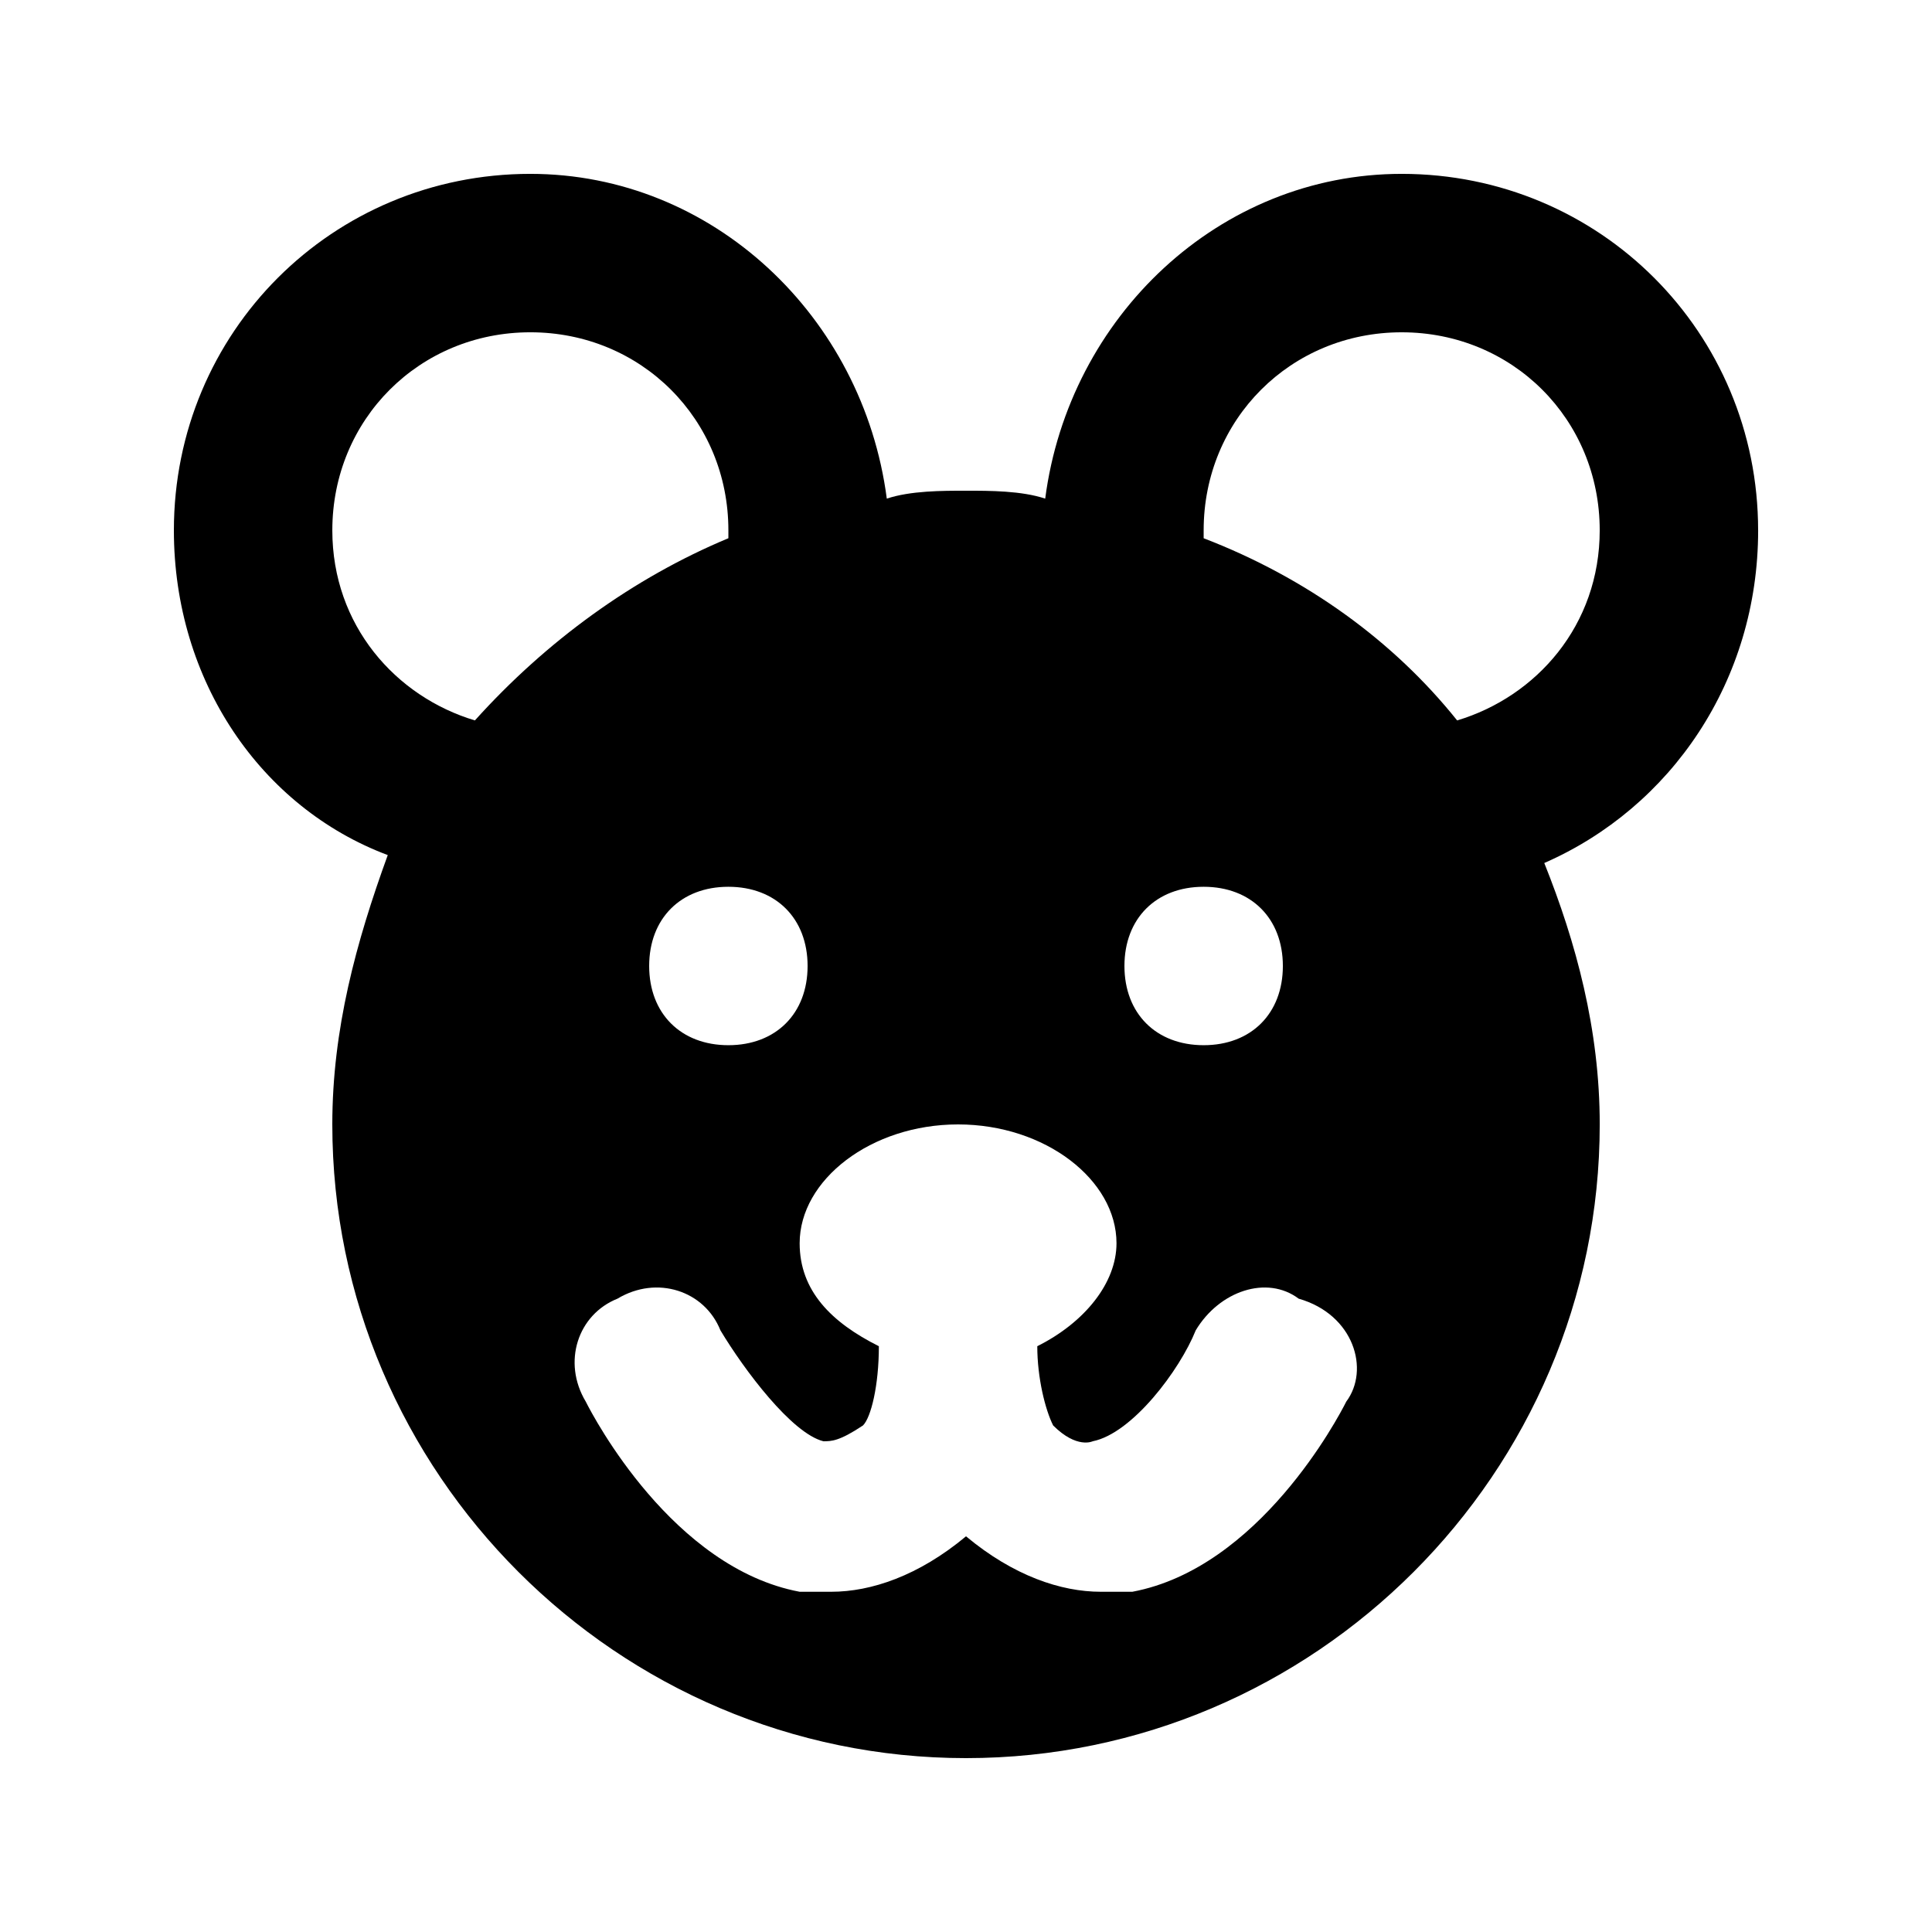 <?xml version="1.0" encoding="UTF-8"?>
<!-- Uploaded to: SVG Repo, www.svgrepo.com, Generator: SVG Repo Mixer Tools -->
<svg fill="#000000" width="800px" height="800px" version="1.1" viewBox="144 144 512 512" xmlns="http://www.w3.org/2000/svg">
 <path d="m609.92 284.54c0-52.48-41.984-94.465-94.465-94.465-48.281 0-88.168 37.785-94.465 86.066-6.297-2.098-14.691-2.098-20.988-2.098s-14.695 0-20.992 2.098c-6.301-48.281-46.184-86.066-94.465-86.066-52.48 0-94.465 41.984-94.465 94.465 0 39.887 23.09 73.473 56.68 86.066-8.398 23.09-14.695 46.184-14.695 71.375 0 92.363 75.57 167.94 167.94 167.94 92.363 0 167.94-75.57 167.94-167.94 0-25.191-6.297-48.281-14.695-69.273 33.586-14.695 56.676-48.285 56.676-88.168zm-146.94 94.465c12.594 0 20.992 8.398 20.992 20.992s-8.398 20.992-20.992 20.992-20.992-8.398-20.992-20.992c0-12.598 8.395-20.992 20.992-20.992zm-125.95 0c12.594 0 20.992 8.398 20.992 20.992s-8.398 20.992-20.992 20.992-20.992-8.398-20.992-20.992c0-12.598 8.395-20.992 20.992-20.992zm-104.96-94.465c0-29.391 23.09-52.48 52.48-52.48 29.387 0 52.48 23.09 52.48 52.48v2.098c-25.191 10.496-48.281 27.289-67.176 48.281-20.992-6.297-37.785-25.188-37.785-50.379zm268.7 230.91c-2.098 4.199-23.09 44.082-56.68 50.383h-8.398c-10.496 0-23.09-4.199-35.688-14.695-12.594 10.496-25.191 14.695-35.688 14.695h-8.398c-33.586-6.297-54.578-46.184-56.68-50.383-6.297-10.496-2.098-23.09 8.398-27.289 10.496-6.297 23.09-2.098 27.289 8.398 6.297 10.496 18.895 27.289 27.289 29.391 2.098 0 4.199 0 10.496-4.199 2.098-2.098 4.199-10.496 4.199-20.992-12.594-6.297-20.992-14.695-20.992-27.289 0-16.793 18.895-31.488 41.984-31.488 23.09 0 41.984 14.695 41.984 31.488 0 10.496-8.398 20.992-20.992 27.289 0 8.398 2.098 16.793 4.199 20.992 6.297 6.297 10.496 4.199 10.496 4.199 10.496-2.098 23.09-18.895 27.289-29.391 6.297-10.496 18.895-14.695 27.289-8.398 14.699 4.199 18.898 18.895 12.602 27.289zm29.387-180.53c-16.793-20.992-39.887-37.785-67.176-48.281v-2.098c0.004-29.391 23.094-52.48 52.48-52.48 29.391 0 52.48 23.09 52.48 52.48 0 25.191-16.793 44.082-37.785 50.379z"/>
</svg>